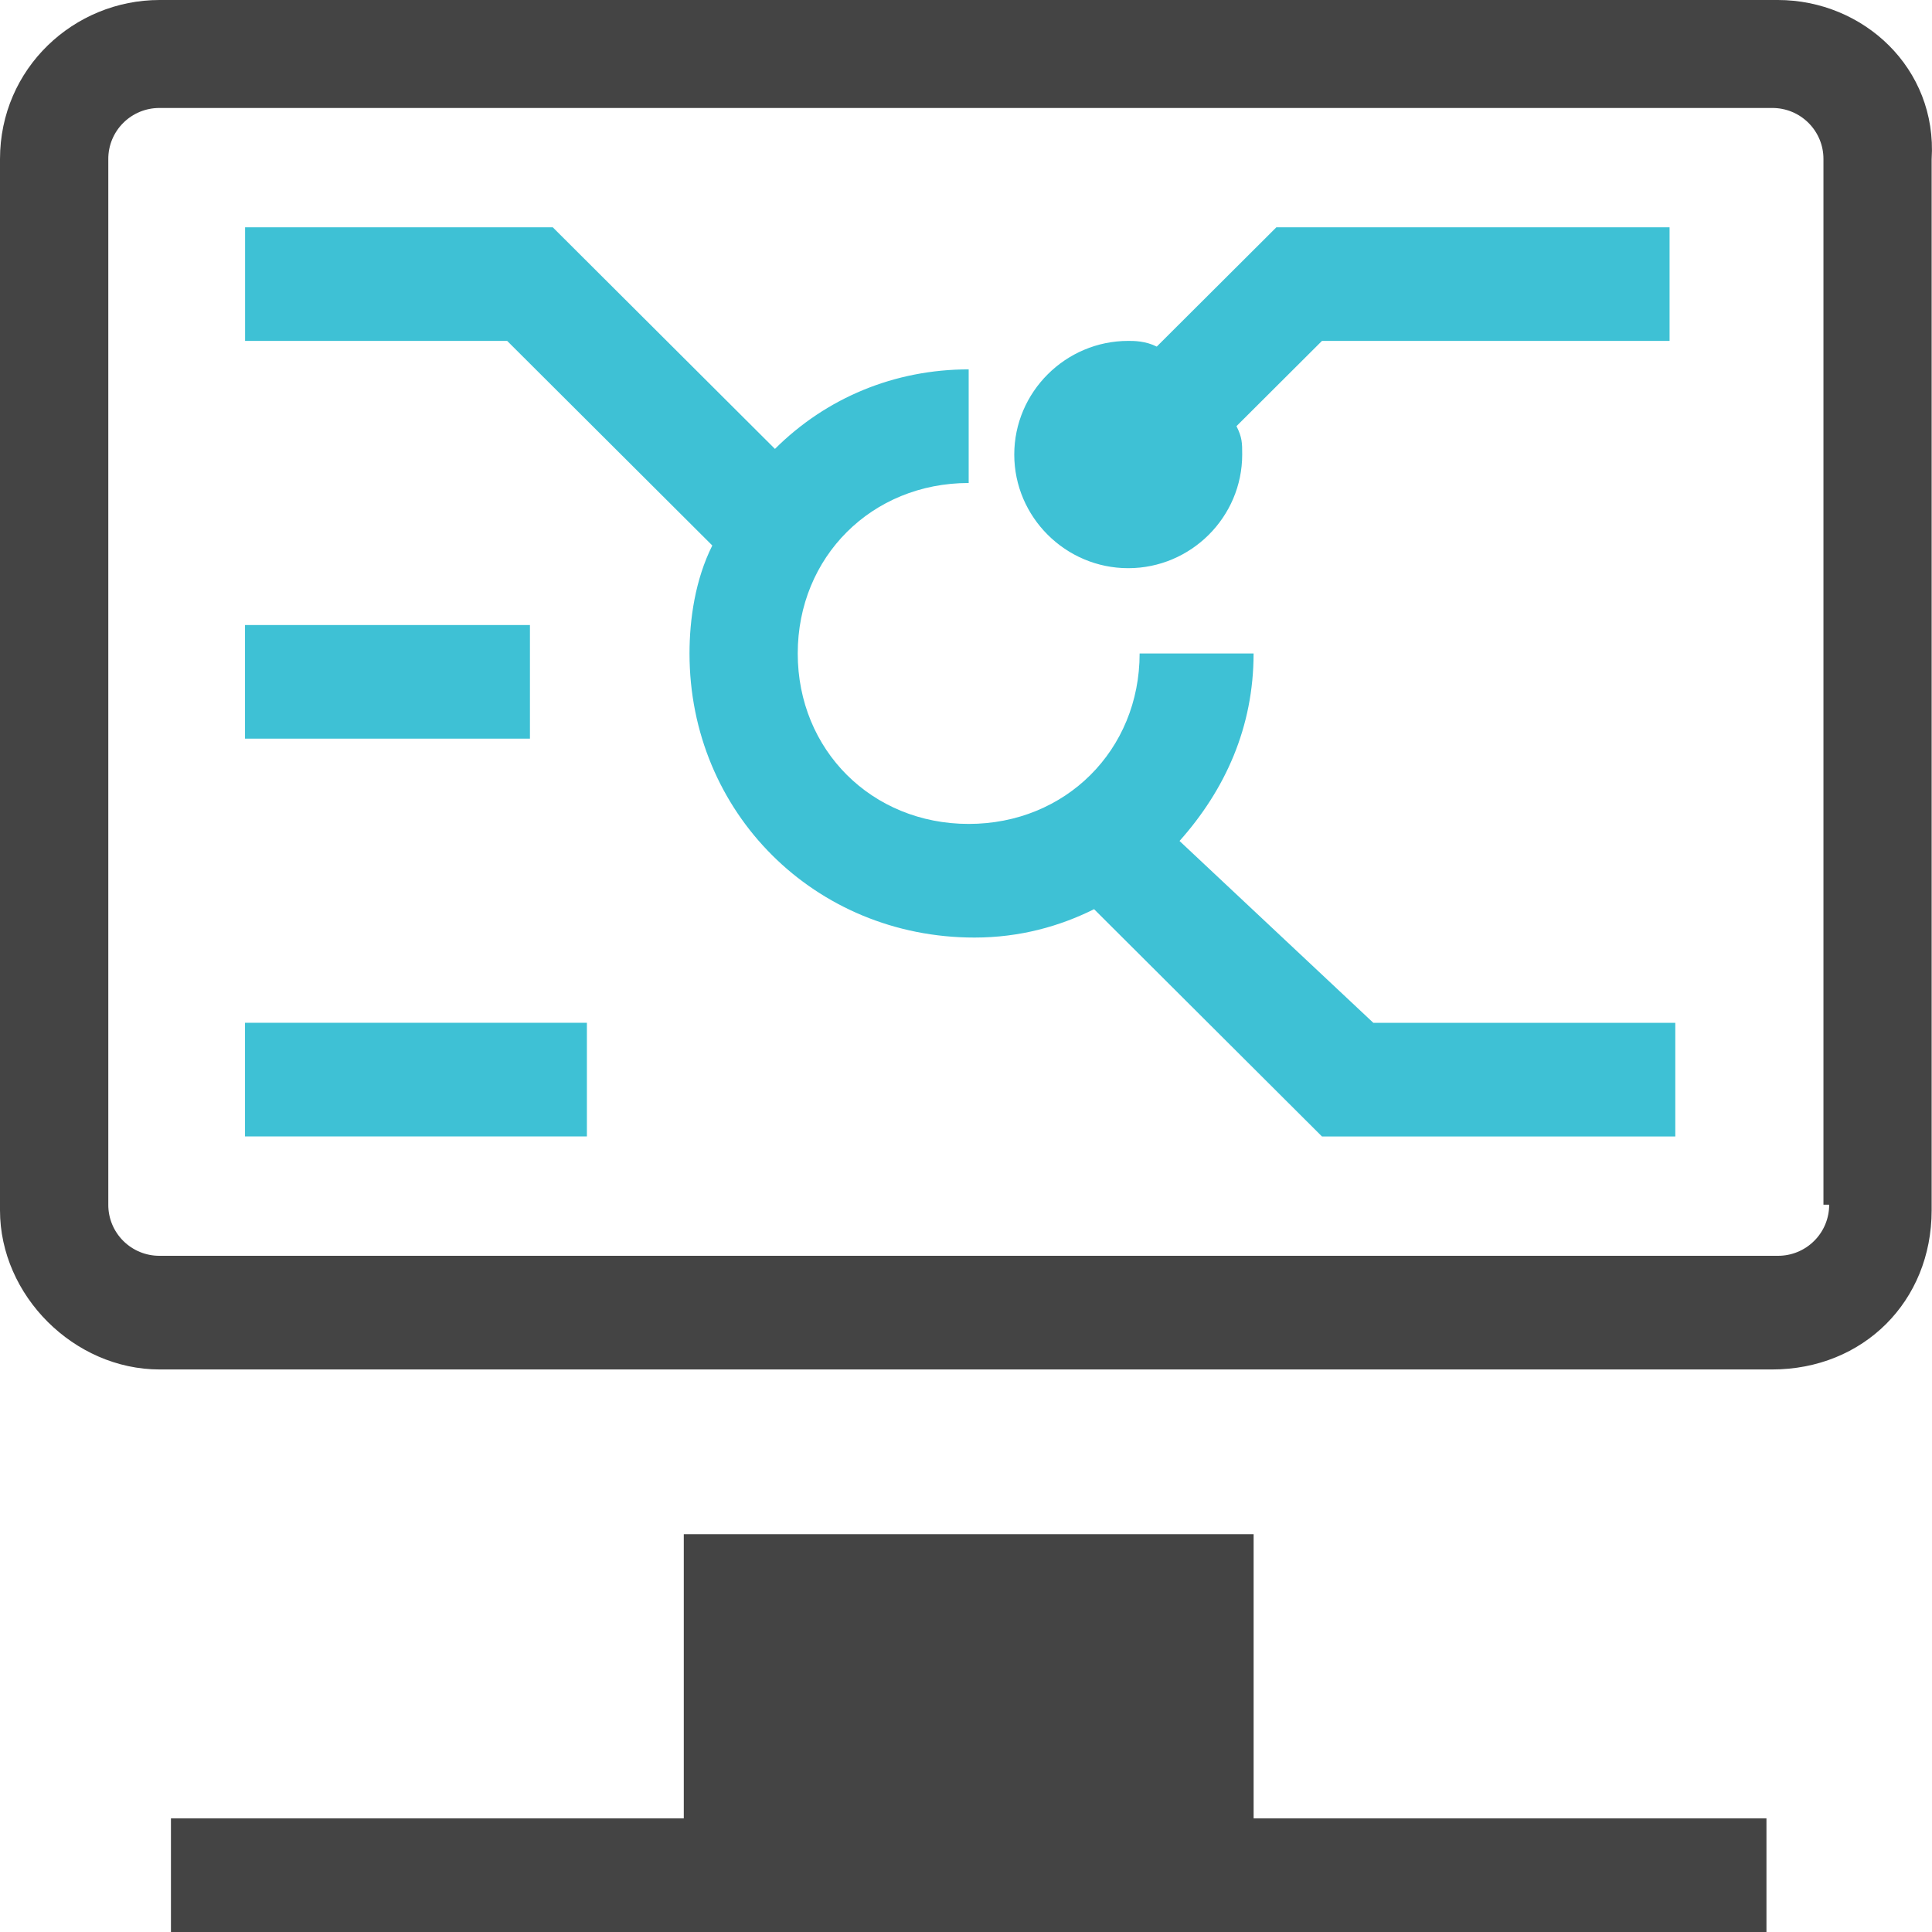 <svg xmlns="http://www.w3.org/2000/svg" width="54" height="54" viewBox="0 0 54 54">
    <g fill="none">
        <path fill="#3EC1D5" d="M32.968 23.506c1.274-1.43 2.07-3.177 2.07-5.241h-3.185c0 2.7-2.07 4.764-4.778 4.764-2.707 0-4.778-2.064-4.778-4.764s2.07-4.765 4.778-4.765v-3.176c-2.07 0-3.981.794-5.415 2.223L15.45 6.353h-8.6v3.176h7.326l5.733 5.718c-.478.953-.637 2.065-.637 3.018 0 4.447 3.504 7.94 7.964 7.94 1.274 0 2.389-.317 3.344-.793l6.37 6.353h9.875v-3.177h-8.44l-5.416-5.082zM6.848 17.47h7.964v3.176H6.848v-3.176zm0 11.117h9.556v3.177H6.848v-3.177zm25.483-18.9c-.318-.159-.637-.159-.796-.159-1.752 0-3.186 1.43-3.186 3.177s1.434 3.176 3.186 3.176 3.185-1.429 3.185-3.176c0-.318 0-.477-.16-.794l2.39-2.383h9.715V6.353h-10.99l-3.344 3.335z"/>
        <path fill="#444" d="M35.039 42.882v7.941h14.334V54H4.778v-3.176h14.334v-7.942h15.927zM49.69 0c2.39 0 4.46 1.906 4.3 4.447V33.83c0 2.542-1.91 4.447-4.46 4.447H4.46C2.07 38.276 0 36.212 0 33.83V4.447C0 1.906 2.07 0 4.46 0zm-.16 3.018H4.46c-.38-.002-.746.148-1.015.417-.269.268-.42.632-.418 1.012v29.224c-.002.38.149.744.418 1.012.27.269.635.419 1.015.417h45.232c.38.002.746-.148 1.015-.417.27-.268.42-.633.419-1.012h-.16V4.447c.002-.38-.149-.744-.418-1.012-.269-.269-.634-.419-1.015-.417z"/>
    </g>
</svg>
